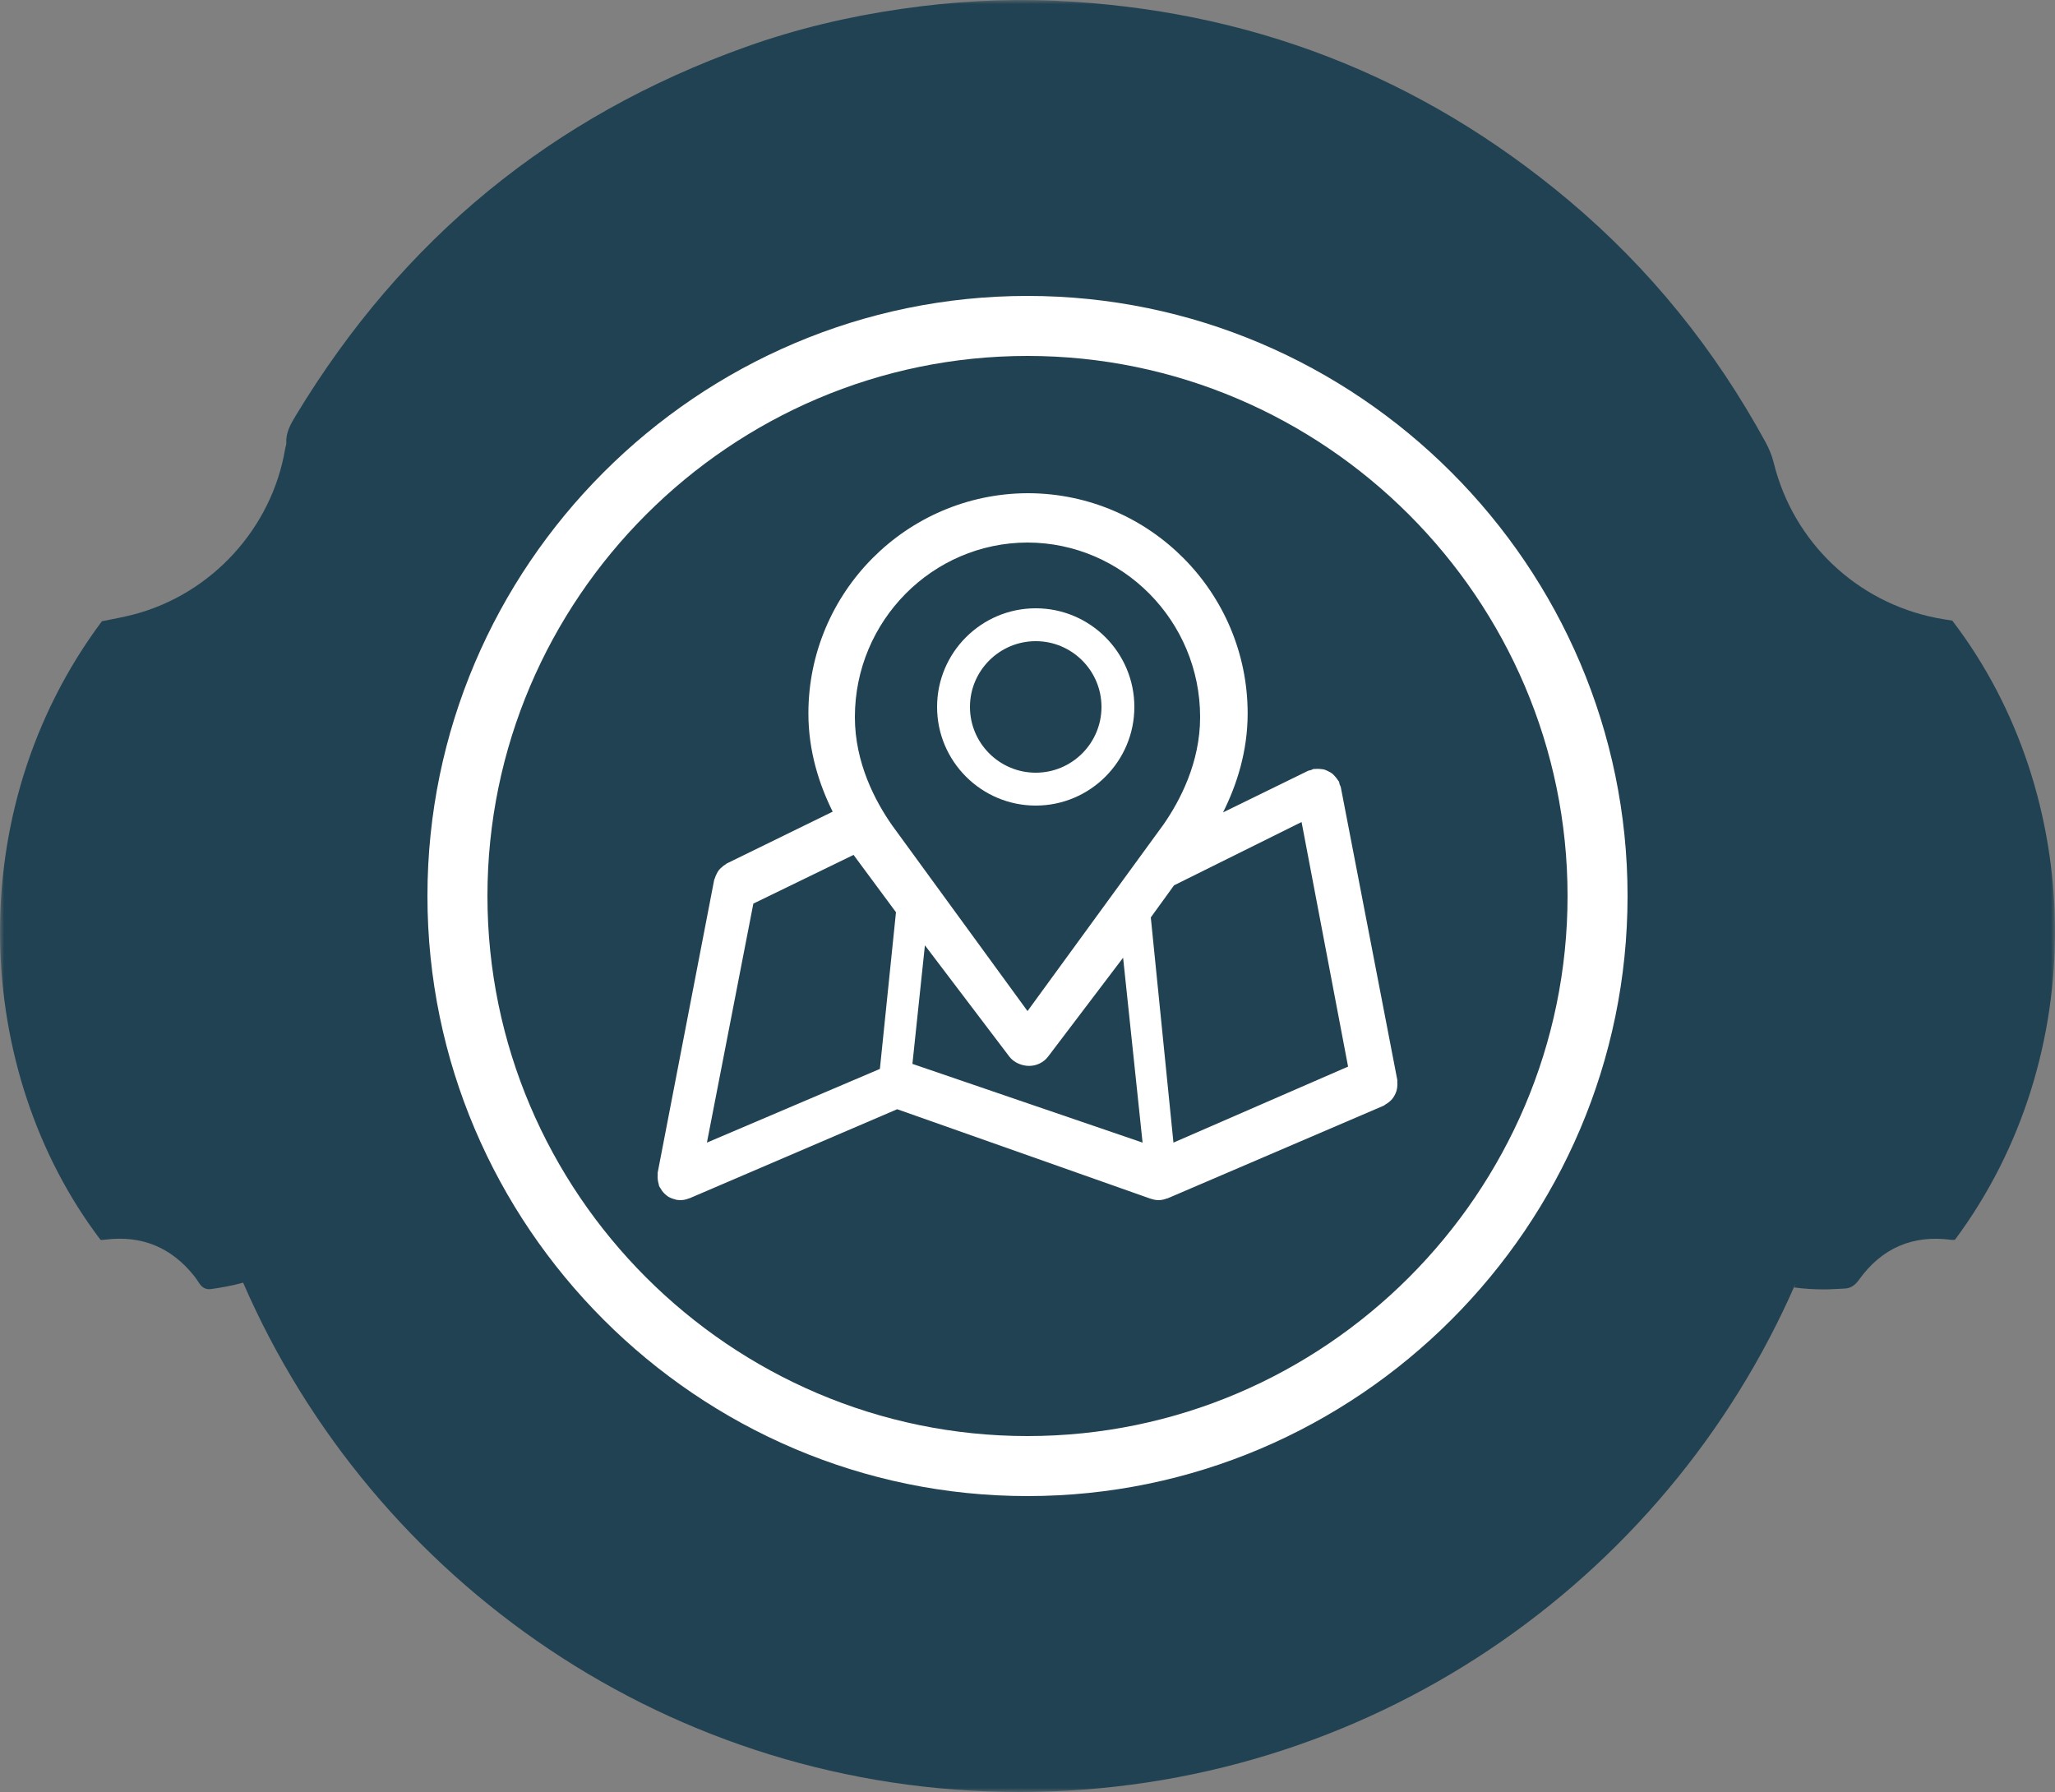 <?xml version="1.0" encoding="UTF-8"?>
<svg width="250px" height="218px" viewBox="0 0 250 218" version="1.1" xmlns="http://www.w3.org/2000/svg" xmlns:xlink="http://www.w3.org/1999/xlink">
    <rect x="0" y="0" width="250" height="218" fill="#808080" stroke="none"/>
    <title>Group 2</title>
    <defs>
        <polygon id="path-1" points="0 0 250 0 250 218 0 218"></polygon>
    </defs>
    <g id="Page-1" stroke="none" stroke-width="1" fill="none" fill-rule="evenodd">
        <g id="Vorschlag-1" transform="translate(-442, -1524)">
            <g id="Leistungen" transform="translate(0, 1376)">
                <g id="Group-2" transform="translate(442, 148)">
                    <g id="Group-3-Copy">
                        <mask id="mask-2" fill="white">
                            <use xlink:href="#path-1"></use>
                        </mask>
                        <g id="Clip-2"></g>
                        <path d="M237.504,75.5 C236.883,75.396 236.221,75.304 235.567,75.174 C225.861,73.252 218.182,65.951 215.797,56.355 C215.574,55.453 215.24,54.617 214.796,53.805 C208.639,42.534 200.72,32.683 190.89,24.416 C172.769,9.177 151.836,1.109 128.195,0.085 C122.003,-0.183 115.833,0.193 109.701,1.076 C103.239,2.008 96.906,3.504 90.753,5.7 C67.186,14.11 48.974,29.078 36.03,50.481 C35.398,51.524 34.775,52.554 34.831,53.842 C34.841,54.085 34.737,54.333 34.695,54.579 C33.089,64.202 25.79,72.279 16.188,74.772 C14.938,75.096 13.661,75.312 12.394,75.578 C-4.921,98.768 -3.267,130.431 12.219,150.812 C12.259,150.823 12.299,150.847 12.338,150.845 C12.504,150.834 12.67,150.821 12.835,150.8 C17.273,150.254 20.867,151.76 23.641,155.25 C23.874,155.543 24.071,155.865 24.283,156.175 C24.621,156.67 25.102,156.901 25.681,156.817 C26.944,156.633 28.207,156.42 29.577,156.04 C45.419,192.499 81.745,218 124.032,218 C166.274,218 202.567,192.554 218.435,156.158 C218.382,156.308 218.329,156.457 218.268,156.621 C219.529,156.791 220.69,156.851 221.852,156.858 C222.685,156.864 223.519,156.783 224.352,156.759 C225.173,156.736 225.681,156.341 226.171,155.662 C228.93,151.833 232.677,150.202 237.378,150.826 C237.537,150.846 237.701,150.829 237.822,150.829 C254.442,128.507 253.775,96.755 237.504,75.5" id="Fill-1" fill="#214252" mask="url(#mask-2)"></path>
                    </g>
                    <g id="iconfinder_volume_1348659-copy" transform="translate(52, 36)" fill="#FFFFFF" fill-rule="nonzero">
                        <path d="M73,146 C32.85,146 0,113.15 0,73 C0,32.85 32.85,0 73,0 C113.15,0 146,32.85 146,73 C146,113.15 113.15,146 73,146 Z M73,7.3 C36.865,7.3 7.3,36.865 7.3,73 C7.3,109.135 36.865,138.7 73,138.7 C109.135,138.7 138.7,109.135 138.7,73 C138.7,36.865 109.135,7.3 73,7.3 Z" id="Shape"></path>
                        <path d="M117.674,97.221 C117.76,97.059 117.832,96.9 117.885,96.724 C117.936,96.557 117.963,96.392 117.982,96.215 C118.003,96.023 118.007,95.838 117.987,95.642 C117.979,95.554 118.007,95.472 117.99,95.384 L111.117,59.775 C111.092,59.647 111.016,59.548 110.975,59.428 C110.936,59.31 110.938,59.186 110.882,59.071 C110.854,59.013 110.801,58.979 110.769,58.923 C110.667,58.744 110.539,58.596 110.403,58.445 C110.293,58.324 110.193,58.203 110.066,58.104 C109.912,57.984 109.743,57.902 109.567,57.816 C109.414,57.741 109.27,57.665 109.107,57.619 C108.942,57.573 108.774,57.563 108.599,57.548 C108.397,57.53 108.203,57.518 107.998,57.545 C107.937,57.553 107.88,57.532 107.818,57.544 C107.695,57.568 107.6,57.643 107.484,57.681 C107.362,57.722 107.236,57.72 107.118,57.778 L96.787,62.831 C98.437,59.539 99.783,55.449 99.783,50.792 C99.783,36.066 87.852,24.077 73.161,24 C73.125,24 73.095,24 73.066,24 C73.037,24 73.007,24 72.971,24 C58.276,24.077 46.345,36.066 46.345,50.792 C46.345,55.405 47.669,59.463 49.3,62.741 L36.411,69.045 C36.358,69.071 36.326,69.12 36.275,69.149 C36.081,69.258 35.918,69.395 35.755,69.548 C35.646,69.651 35.536,69.745 35.445,69.862 C35.329,70.013 35.247,70.179 35.162,70.354 C35.081,70.52 35.005,70.679 34.958,70.857 C34.94,70.923 34.896,70.974 34.883,71.041 L28.01,106.65 C27.993,106.739 28.021,106.823 28.013,106.913 C27.993,107.104 27.997,107.289 28.018,107.484 C28.039,107.674 28.074,107.85 28.131,108.029 C28.159,108.117 28.149,108.207 28.186,108.293 C28.234,108.403 28.311,108.488 28.37,108.589 C28.422,108.679 28.468,108.765 28.53,108.848 C28.706,109.085 28.908,109.292 29.141,109.459 C29.171,109.48 29.192,109.51 29.223,109.531 C29.502,109.715 29.814,109.832 30.139,109.908 C30.176,109.916 30.202,109.942 30.239,109.949 C30.418,109.983 30.595,109.999 30.767,109.999 C30.769,109.999 30.772,110 30.774,110 C30.774,110 30.775,110 30.775,110 C30.776,110 30.777,110 30.778,110 C31.139,110 31.483,109.918 31.807,109.788 C31.833,109.779 31.859,109.783 31.885,109.773 L57.149,98.939 L88.014,109.839 C88.035,109.846 88.056,109.843 88.078,109.85 C88.359,109.942 88.651,110 88.952,110 C89.297,110 89.629,109.918 89.946,109.797 C89.984,109.782 90.024,109.789 90.063,109.773 L116.337,98.506 C116.421,98.47 116.475,98.399 116.554,98.356 C116.722,98.264 116.869,98.161 117.012,98.039 C117.152,97.921 117.277,97.803 117.389,97.663 C117.501,97.524 117.59,97.379 117.674,97.221 Z M39.649,73.924 L51.84,68 L57,74.975 L55.042,94.036 L34,103 L39.649,73.924 Z M59,93.423 L60.52,79 L70.79,92.537 C71.331,93.249 72.286,93.668 73.196,93.668 C74.106,93.668 74.964,93.247 75.505,92.537 L84.63,80.507 L87,103 L59,93.423 Z M90.755,103 L88,75.606 L90.826,71.703 L106.342,64 L112,93.754 L90.755,103 Z M73.002,30 C84.587,30.026 94,39.544 94,51.239 C94,56.759 91.562,61.416 89.496,64.373 C89.489,64.383 89.481,64.39 89.474,64.399 L73.002,87 L56.588,64.484 C56.577,64.471 56.57,64.458 56.559,64.445 C54.478,61.489 52,56.799 52,51.239 C52,39.544 61.417,30.026 73.002,30 Z" id="Shape"></path>
                        <path d="M74.002,62 C80.617,62 86,56.617 86,50 C86,43.383 80.617,38 74.002,38 C67.383,38 62,43.383 62,50 C62,56.617 67.383,62 74.002,62 Z M74.002,42 C78.413,42 82,45.588 82,50 C82,54.412 78.413,58 74.002,58 C69.59,58 66,54.412 66,50 C66,45.588 69.59,42 74.002,42 Z" id="Shape"></path>
                    </g>
                </g>
            </g>
        </g>
    </g>
</svg>
